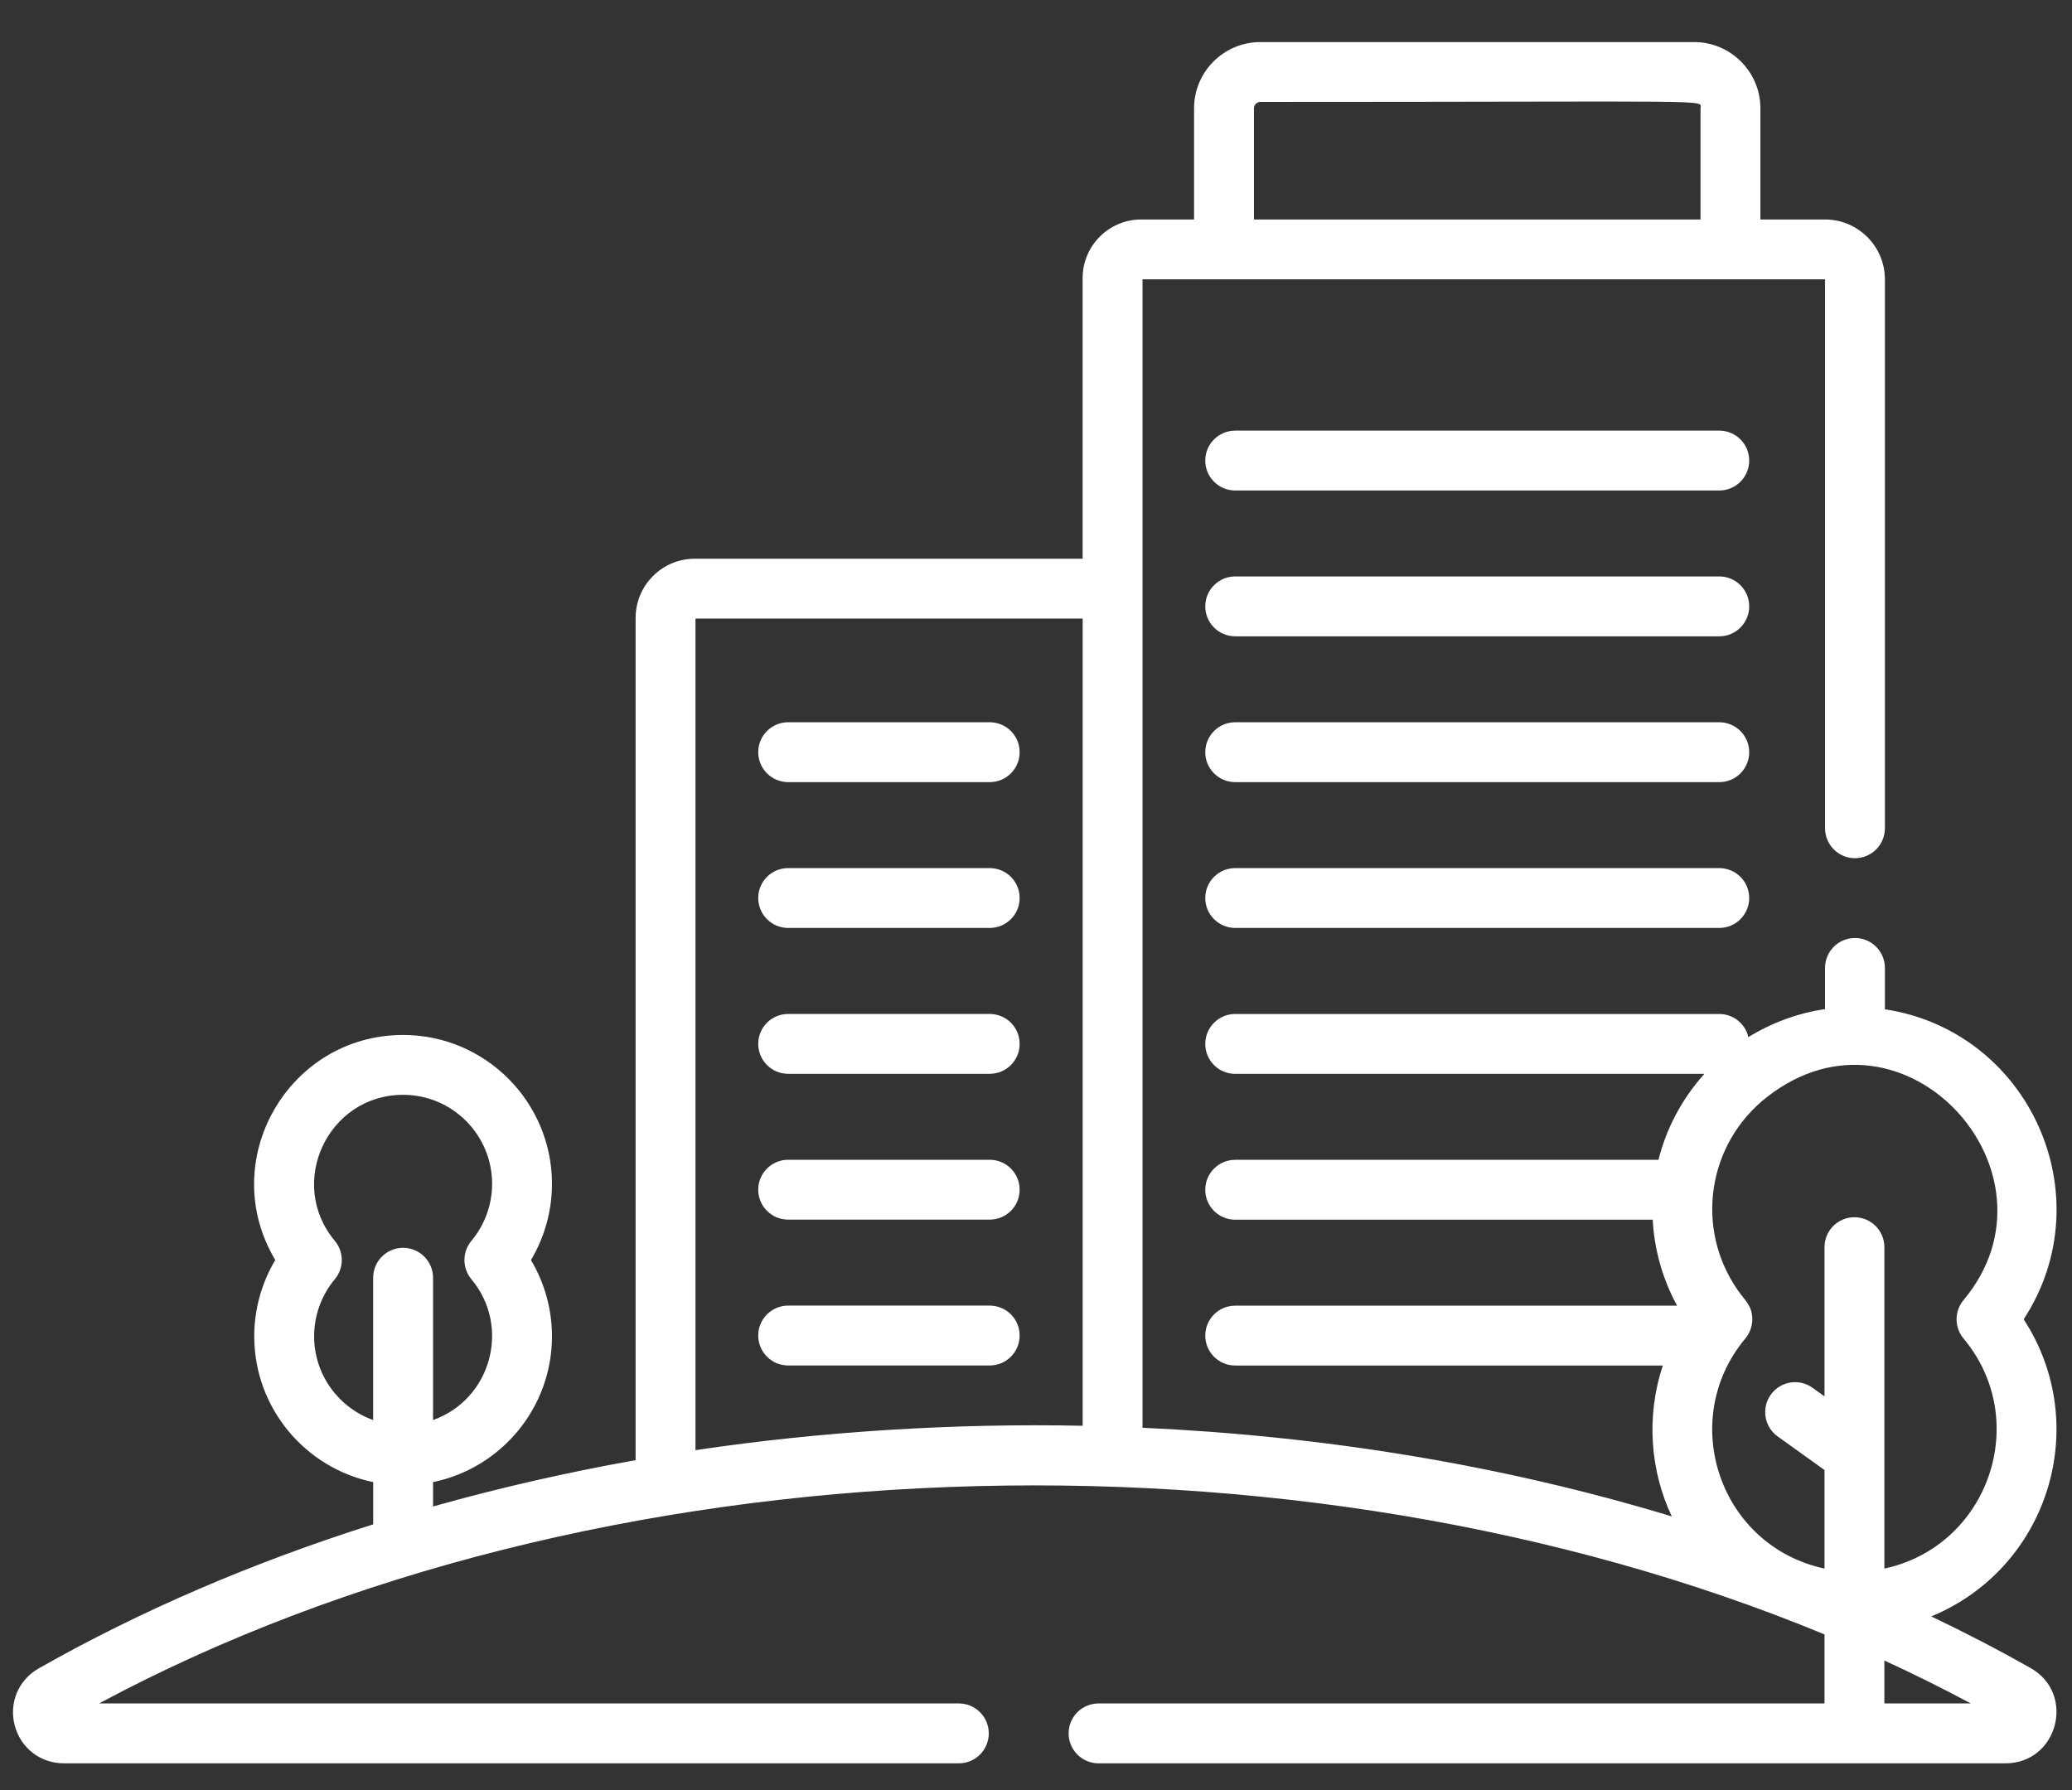 <?xml version="1.0" encoding="UTF-8"?> <svg xmlns="http://www.w3.org/2000/svg" width="81" height="70" viewBox="0 0 81 70" fill="none"><rect x="0" y="0" width="81" height="70" fill="#333333" stroke="none"/> <g clip-path="url(#clip0_392_14700)"> <path d="M38.691 28.238H30.811C30.165 28.238 29.641 28.762 29.641 29.409C29.641 30.055 30.165 30.579 30.811 30.579H38.691C39.337 30.579 39.861 30.055 39.861 29.409C39.861 28.762 39.337 28.238 38.691 28.238Z" fill="white"></path> <path d="M38.691 33.94H30.811C30.165 33.94 29.641 34.463 29.641 35.11C29.641 35.756 30.165 36.28 30.811 36.28H38.691C39.337 36.28 39.861 35.756 39.861 35.11C39.861 34.463 39.337 33.94 38.691 33.94Z" fill="white"></path> <path d="M38.691 39.643H30.811C30.165 39.643 29.641 40.166 29.641 40.813C29.641 41.459 30.165 41.983 30.811 41.983H38.691C39.337 41.983 39.861 41.459 39.861 40.813C39.861 40.166 39.337 39.643 38.691 39.643Z" fill="white"></path> <path d="M38.691 45.344H30.811C30.165 45.344 29.641 45.868 29.641 46.514C29.641 47.16 30.165 47.684 30.811 47.684H38.691C39.337 47.684 39.861 47.16 39.861 46.514C39.861 45.868 39.337 45.344 38.691 45.344Z" fill="white"></path> <path d="M38.691 51.045H30.811C30.165 51.045 29.641 51.569 29.641 52.215C29.641 52.862 30.165 53.386 30.811 53.386H38.691C39.337 53.386 39.861 52.862 39.861 52.215C39.861 51.569 39.337 51.045 38.691 51.045Z" fill="white"></path> <path d="M67.211 28.238H48.288C47.641 28.238 47.117 28.762 47.117 29.409C47.117 30.055 47.641 30.579 48.288 30.579H67.211C67.857 30.579 68.381 30.055 68.381 29.409C68.381 28.762 67.857 28.238 67.211 28.238Z" fill="white"></path> <path d="M67.211 33.94H48.288C47.641 33.94 47.117 34.463 47.117 35.11C47.117 35.756 47.641 36.28 48.288 36.28H67.211C67.857 36.28 68.381 35.756 68.381 35.11C68.381 34.463 67.857 33.94 67.211 33.94Z" fill="white"></path> <path d="M67.211 16.836H48.288C47.641 16.836 47.117 17.36 47.117 18.006C47.117 18.653 47.641 19.177 48.288 19.177H67.211C67.857 19.177 68.381 18.653 68.381 18.006C68.381 17.36 67.857 16.836 67.211 16.836Z" fill="white"></path> <path d="M67.211 22.537H48.288C47.641 22.537 47.117 23.061 47.117 23.707C47.117 24.354 47.641 24.878 48.288 24.878H67.211C67.857 24.878 68.381 24.354 68.381 23.707C68.381 23.061 67.857 22.537 67.211 22.537Z" fill="white"></path> <path d="M79.111 51.581C82.251 46.763 79.332 40.318 73.686 39.46V37.844C73.686 37.197 73.162 36.673 72.516 36.673C71.869 36.673 71.345 37.197 71.345 37.844V39.453C70.275 39.609 69.239 39.998 68.349 40.548C68.228 40.03 67.765 39.644 67.211 39.644H48.287C47.641 39.644 47.117 40.168 47.117 40.815C47.117 41.461 47.641 41.985 48.287 41.985H66.629C65.737 42.976 65.137 44.138 64.834 45.346H48.287C47.641 45.346 47.117 45.87 47.117 46.516C47.117 47.163 47.641 47.687 48.287 47.687H64.609C64.672 48.867 64.999 50.017 65.561 51.048H48.287C47.641 51.048 47.117 51.572 47.117 52.218C47.117 52.864 47.641 53.388 48.287 53.388H65.006C64.334 55.395 64.524 57.535 65.354 59.287C58.672 57.261 51.696 56.14 44.664 55.821V10.922H71.346V32.383C71.346 33.029 71.87 33.553 72.516 33.553C73.162 33.553 73.686 33.029 73.686 32.383V10.922C73.686 9.631 72.636 8.581 71.346 8.581H68.819V4.235C68.819 2.807 67.656 1.645 66.228 1.645H49.27C47.841 1.645 46.679 2.807 46.679 4.235V8.581H44.612C43.35 8.581 42.323 9.608 42.323 10.87V21.844H27.162C25.886 21.844 24.848 22.882 24.848 24.159V57.088C22.145 57.569 19.499 58.175 16.929 58.899V57.946C19.579 57.403 21.578 55.053 21.578 52.244C21.578 51.191 21.291 50.16 20.757 49.264C21.291 48.368 21.578 47.337 21.578 46.284C21.578 43.075 18.968 40.464 15.759 40.464C11.271 40.464 8.443 45.376 10.761 49.264C10.227 50.16 9.939 51.191 9.939 52.245C9.939 55.053 11.939 57.403 14.589 57.946V59.598C9.903 61.079 5.502 62.966 1.514 65.229C0.72 65.68 0.343 66.577 0.576 67.461C0.81 68.346 1.581 68.941 2.497 68.941H37.484C38.131 68.941 38.654 68.417 38.654 67.77C38.654 67.124 38.131 66.6 37.484 66.6H3.872C23.219 56.217 50.579 55.319 71.325 63.901V66.6H42.945C42.299 66.6 41.775 67.124 41.775 67.77C41.775 68.417 42.299 68.941 42.945 68.941H78.4C80.442 68.941 81.16 66.225 79.385 65.219C78.13 64.507 76.832 63.834 75.499 63.197C80.078 61.306 81.812 55.726 79.111 51.581ZM49.02 4.235C49.02 4.1 49.135 3.985 49.27 3.985C67.441 3.985 66.478 3.878 66.478 4.235V8.581H49.02V4.235ZM15.759 48.786C15.112 48.786 14.588 49.31 14.588 49.956V55.52C13.244 55.039 12.28 53.752 12.28 52.244C12.28 51.43 12.567 50.639 13.089 50.014C13.452 49.58 13.452 48.947 13.089 48.513C11.2 46.255 12.817 42.804 15.759 42.804C17.677 42.804 19.238 44.365 19.238 46.284C19.238 47.098 18.95 47.889 18.429 48.513C18.065 48.948 18.065 49.58 18.429 50.015C19.976 51.865 19.209 54.703 16.929 55.52V49.956C16.929 49.31 16.405 48.786 15.759 48.786ZM42.324 55.743C37.337 55.64 32.129 55.961 27.188 56.697V24.185H42.324V55.743ZM77.044 66.6H73.665V64.922C74.819 65.453 75.948 66.011 77.044 66.6ZM73.665 61.327V48.76C73.665 48.114 73.141 47.59 72.495 47.59C71.848 47.59 71.325 48.114 71.325 48.76V54.594L70.858 54.259C70.333 53.882 69.601 54.002 69.225 54.527C68.848 55.052 68.968 55.783 69.493 56.16L71.325 57.474V61.327C67.202 60.439 65.572 55.51 68.229 52.332C68.411 52.115 68.502 51.848 68.502 51.581C68.502 51.052 68.228 50.866 67.935 50.444C66.248 48.024 66.739 44.708 69.09 42.88C74.425 38.727 80.916 45.861 76.76 50.83C76.397 51.265 76.397 51.897 76.76 52.332C79.436 55.531 77.744 60.449 73.665 61.327Z" fill="white"></path> </g> <defs> <clipPath id="clip0_392_14700"> <rect width="80.127" height="68.927" fill="white" transform="translate(0.266 0.135)"></rect> </clipPath> </defs> </svg> 